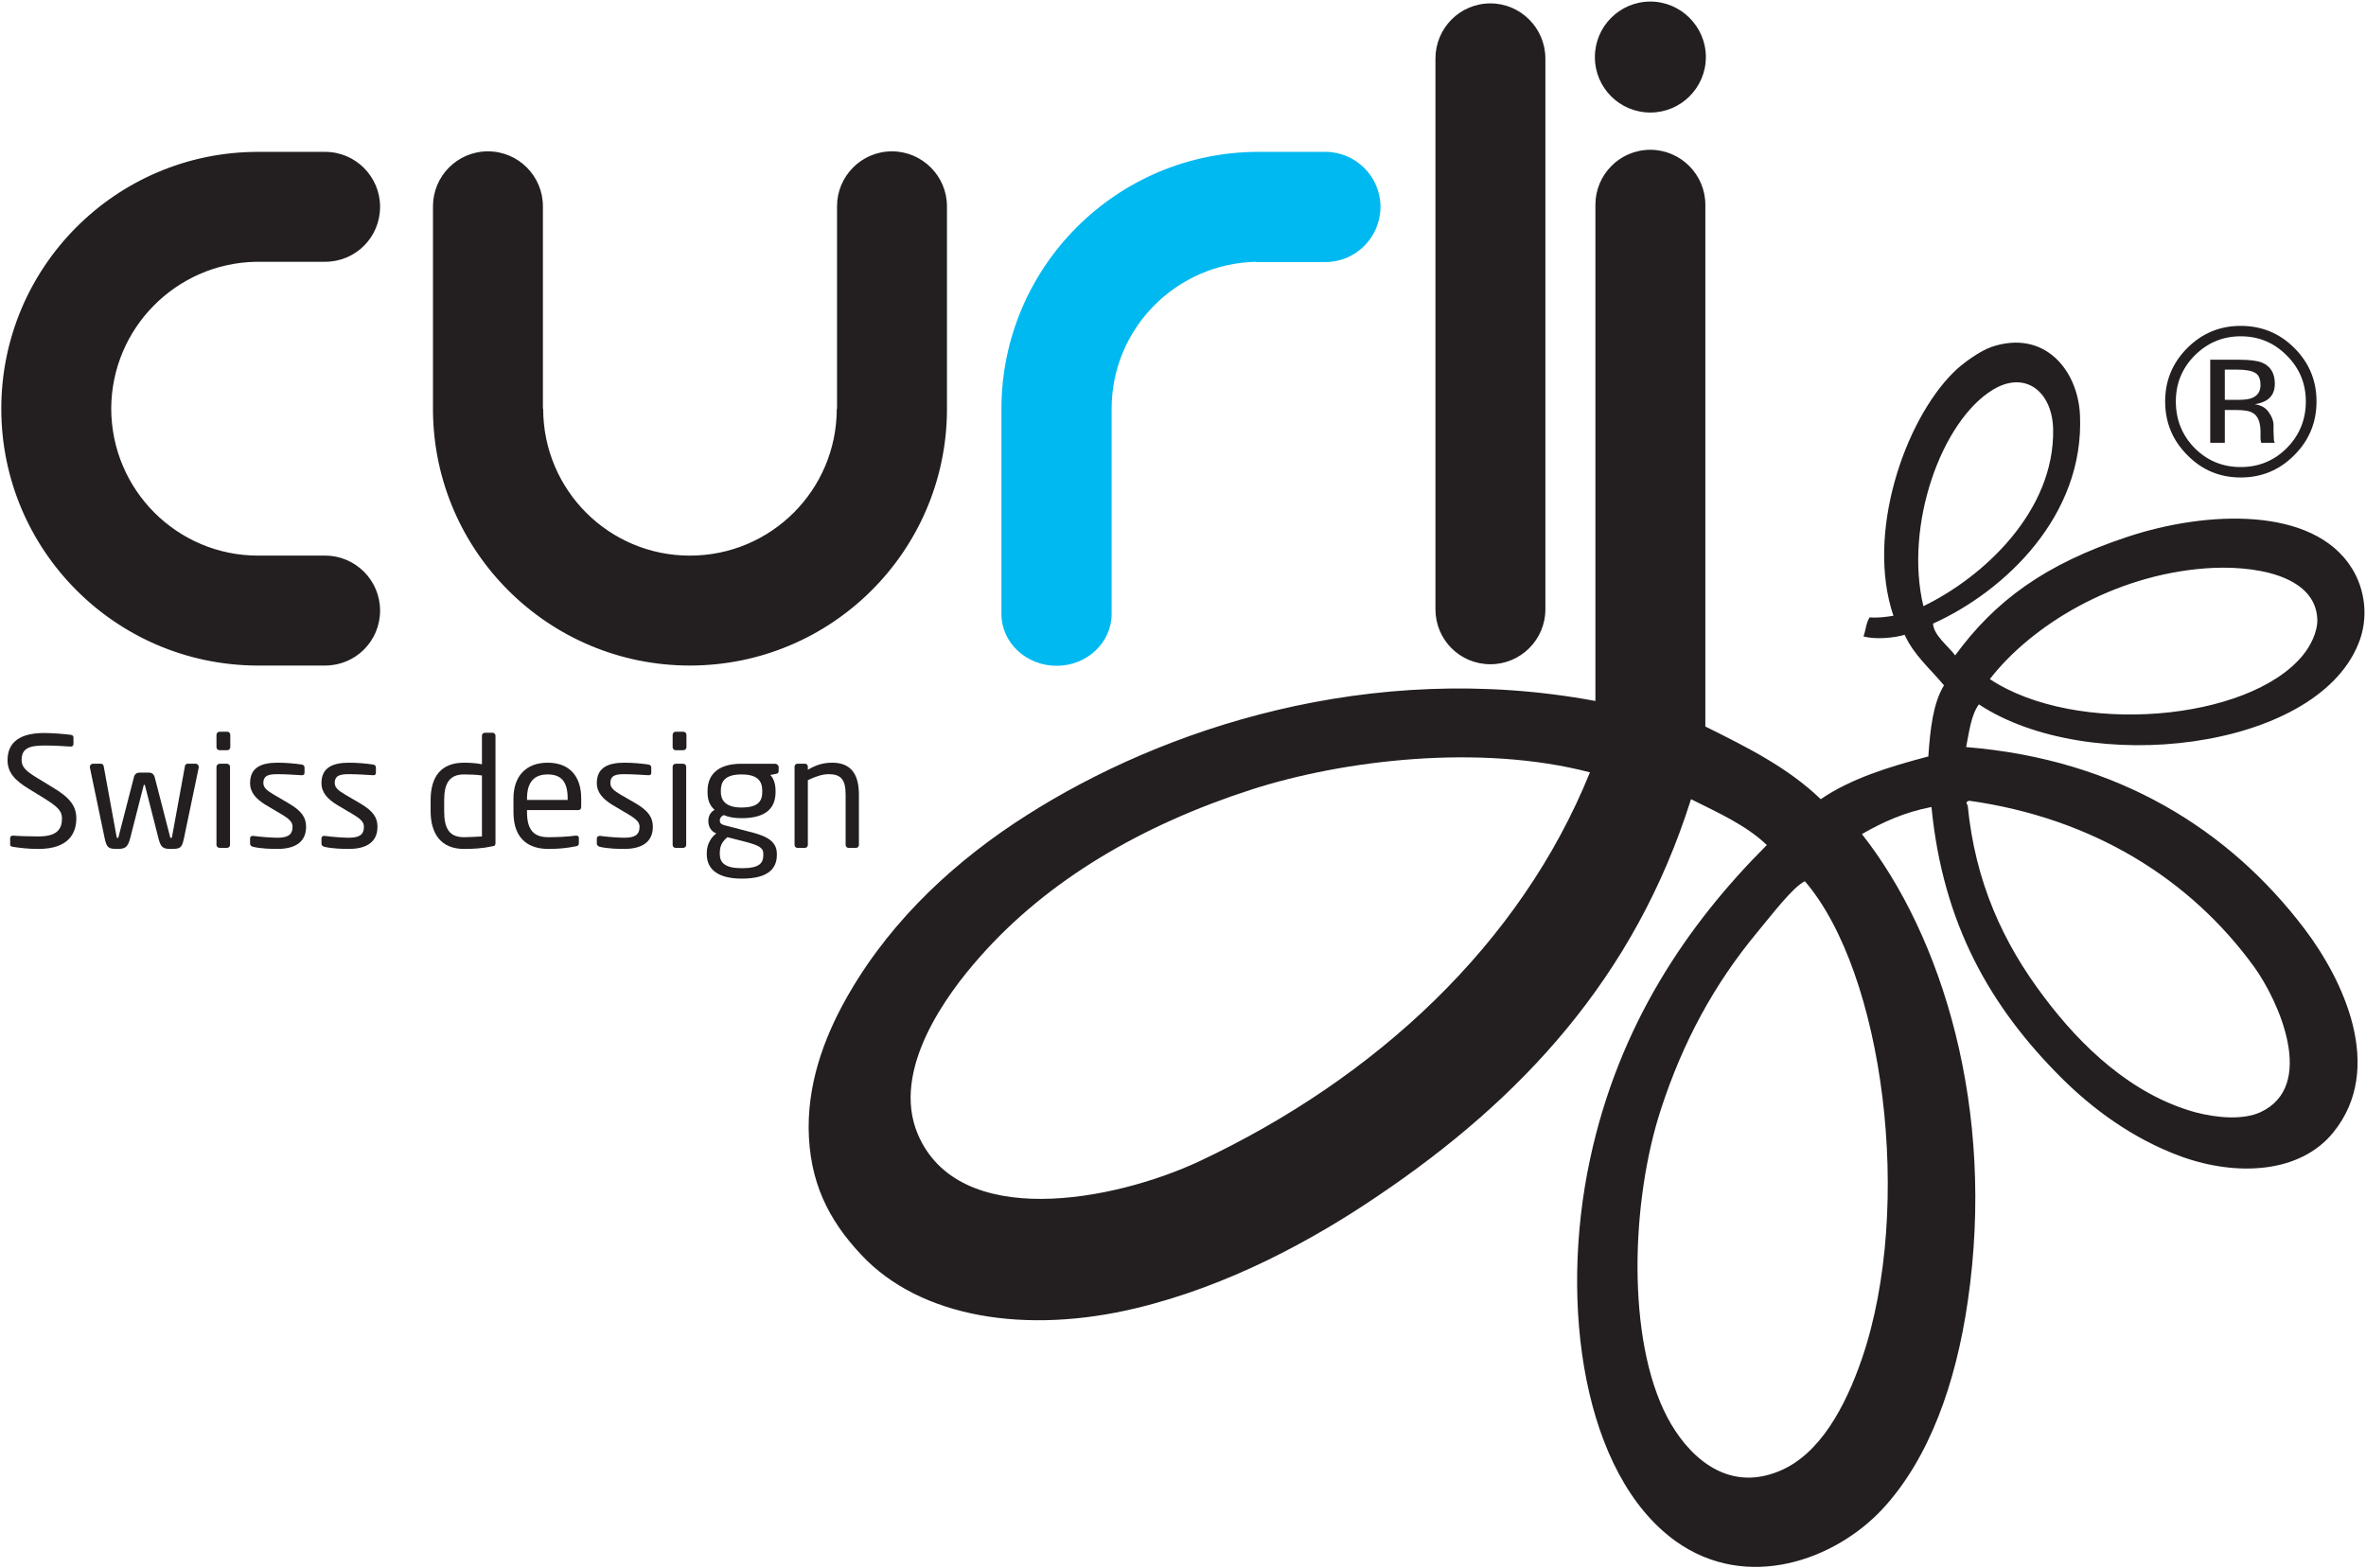 <svg xmlns="http://www.w3.org/2000/svg" viewBox="0 0 908 602" width="175" height="116"><title>curli_logo-swiss-design-ai</title><style>		.s0 { fill: #00b9f1 } 		.s1 { fill: #231f20 } 	</style><g id="Ebene 1"><path id="&lt;Compound Path&gt;" fill-rule="evenodd" class="s0" d="m384.3 156.9c0.1-54.4 44.2-98.6 98.7-98.6h25.7c11.6 0 21.1 9.5 21.1 21.1 0 11.7-9.5 21.2-21.1 21.2h-26.6v-0.1c-30.7 0.6-55.5 25.6-55.5 56.4m0 0v78.8c0 11-9.5 19.9-21.1 19.9-11.7 0-21.2-8.9-21.2-19.9v-78.8z"></path><path id="&lt;Compound Path&gt;" fill-rule="evenodd" class="s1" d="m880.6 133.6q8.5 8.5 8.5 20.5 0 12.1-8.5 20.6-8.5 8.6-20.6 8.6-12.1 0-20.5-8.6-8.5-8.5-8.5-20.6 0-12 8.5-20.5 8.5-8.5 20.5-8.5 12.1 0 20.6 8.5zm4.4 20.5q0-10.3-7.3-17.6-7.3-7.4-17.7-7.4-10.3 0-17.7 7.4-7.2 7.3-7.2 17.6 0 10.5 7.2 17.9 7.3 7.3 17.7 7.3 10.4 0 17.7-7.3 7.3-7.4 7.3-17.9z"></path><path id="&lt;Compound Path&gt;" fill-rule="evenodd" class="s1" d="m872.9 169.6l0.2 0.4h-5.2q-0.1-0.2-0.1-0.3 0-0.2-0.1-0.4l-0.1-1v-2.5q0-5.6-3-7.3-1.8-1.1-6.3-1.1h-4.4v12.6h-5.6v-31.9h11.1q6 0 8.8 1.1 4.9 2.1 4.9 8.1 0 4.3-3.1 6.3-1.7 1.1-4.6 1.6 3.7 0.5 5.4 3.1 1.8 2.5 1.8 4.9v2.4q0 1.1 0.1 2.3 0 1.3 0.2 1.7zm-5.3-21.8q0-3.5-2.1-4.7-2.1-1.2-6.8-1.2h-4.8v11.6h5.1q3.6 0 5.3-0.7 3.3-1.3 3.3-5z"></path><path id="&lt;Compound Path&gt;" fill-rule="evenodd" class="s1" d="m98.1 255.5c-54-0.5-97.7-44.4-97.7-98.6 0-54.3 43.9-98.4 98.2-98.6h0.1q0.2 0 0.3 0h25.7c11.7 0 21.1 9.5 21.1 21.1 0 11.7-9.4 21.1-21.1 21.1h-26.6c-30.7 0.6-55.4 25.6-55.5 56.4 0.1 31.2 25.3 56.4 56.4 56.4h25.7c11.7 0 21.1 9.5 21.1 21.1 0 11.7-9.4 21.1-21.1 21.1zm68-97.7v-78.6c0-11.6 9.4-21.1 21.1-21.1 11.7 0 21.1 9.5 21.1 21.1v77.7h0.1c0 31.2 25.2 56.4 56.3 56.4 31.2 0 56.4-25.2 56.4-56.4h0.1v-77.7c0-11.6 9.4-21.1 21.1-21.1 11.6 0 21.1 9.5 21.1 21.1v78.6c-0.5 54.1-44.5 97.7-98.7 97.7-54.1 0-98.1-43.6-98.6-97.7zm384.8 76.1v-211.4c0-11.7 9.4-21.2 21.1-21.2 11.6 0 21.1 9.5 21.1 21.2v211.4c0 11.7-9.5 21.1-21.1 21.1-11.7 0-21.1-9.4-21.1-21.1zm103.8-212c0 11.8-9.6 21.3-21.3 21.3-11.8 0-21.3-9.5-21.3-21.3 0-11.7 9.5-21.3 21.3-21.3 11.7 0 21.3 9.6 21.3 21.3zm-42.4 56.7c0-11.6 9.4-21.1 21.1-21.1 11.6 0 21.1 9.5 21.1 21.1v200.3c16.5 8.2 31.7 15.8 44.3 27.9 11.4-7.8 26-12.4 41.3-16.4 0.7-10.4 1.8-20.4 6-27.3-5.2-6.3-11.5-11.5-15.1-19.4-3.9 1.2-11.4 1.9-15.8 0.6 0.9-2.3 1-5.4 2.4-7.3 3.5 0.3 6.2-0.2 9.1-0.6-10.7-31.6 4.3-74.9 23.1-93.5 3.7-3.7 10.4-8.3 14.5-9.7 20.3-6.9 33.2 8.8 34 26.1 1.8 38.7-28.9 67.7-56.4 80.1 0.2 4.4 5.7 8.5 8.5 12.2 15.2-20.8 34.3-35 66.1-45.5 30.4-10.1 71.4-11.8 86.2 12.1 5 8 6.6 19.1 2.4 29.1-16.7 41-103.7 50.8-145.6 23.1-3 4.1-3.7 10.4-4.9 16.4 58.3 4.7 101.1 31.8 129.9 69.8 14.5 19.1 31.3 53.4 10.9 78.3-12.7 15.5-36.8 16.8-58.2 9.1-18.9-6.9-34.4-18.6-46.2-30.4-27-27-45.3-58.7-49.7-103.8-10.4 2-18.9 5.9-26.7 10.4 30.7 39 51.5 105.4 40.6 179.6-4.5 30.9-14.6 60-32.7 79.5-18 19.4-52 32.1-79.6 12.2-35.1-25.5-44.7-90.2-32.7-146.3 11-51.5 37.2-90.1 67.9-120.8-7.9-7.6-18.7-12.4-29.1-17.6-21.6 68.6-65.3 115.3-120.2 152.3-25.2 17.1-57.4 34.6-92.8 43.1-41.9 10.1-82.8 3.9-105.6-20.6-12.5-13.3-19.9-28-20.1-48.5-0.1-19.7 7.2-37.5 15.8-52.2 16.8-28.8 41.5-51.2 68-68 51.8-33 131.5-59.9 218.2-43.8zm175.7 86.2c-0.3-14.5-10.7-22.7-23.1-15.2-19.9 12.1-34.1 52.3-26.7 83.1 22.8-11 50.4-36.3 49.8-67.9zm95.9 86.7c2.7-3.3 5.7-8.8 5.5-13.9-0.8-17.1-25-20.8-43.1-19.4-35.3 2.7-66.6 21.9-82.6 42.5 32.8 21.8 99.3 16.4 120.2-9.2zm-403.6 51.6c-41.8 13.5-78.2 34.6-104.4 64.4-12.6 14.2-34.1 43.3-23.7 67.9 15.7 37 75.1 25.8 108.1 10.4 67.6-31.8 123.2-83.2 149.9-149.3-42.1-11-94.5-4.8-129.9 6.6zm274.9 6.1c2.9 29.6 13.7 52.9 29.2 73.4 14.3 19.1 33.8 37.7 58.2 44.4 8.3 2.2 18.3 3 24.9 0 21.8-10 7.1-42.8-2.4-55.9-24.5-33.7-61.8-57-109.3-63.7-1.2 0.3-1.3 0.9-0.6 1.8zm-80.7 48.6c-16.6 20-28.5 41.9-37 67.9-11.5 35-13.4 88.3 2.4 118.4 7.2 13.7 22.1 29.4 43.1 20.6 15.4-6.4 25.2-24.5 31.6-43.1 20-58.4 8.3-148.2-21.9-183.3-4.7 2.3-12.7 12.9-18.2 19.5z"></path><g id="&lt;Group&gt;"><path id="&lt;Compound Path&gt;" class="s1" d="m14.7 325.9c-4.1 0-7.2-0.4-9.8-0.8-1-0.2-1.1-0.4-1.1-1v-2.4c0-0.6 0.5-0.9 1-0.9q0.1 0 0.2 0c2.7 0.2 7 0.3 9.7 0.3 7.1 0 9-2.8 9-6.9 0-3-1.8-4.6-7.1-7.9l-5.7-3.5c-5.4-3.3-8.1-6.3-8.1-11 0-7.1 5.1-10.4 14-10.4 3.5 0 8 0.4 10.3 0.7 0.6 0.1 1 0.4 1 1v2.5c0 0.6-0.4 1-1 1-0.1 0-0.1 0-0.1 0-2.6-0.2-6.8-0.4-10.2-0.4-6 0-8.6 1.3-8.6 5.6 0 2.8 1.9 4.4 6.4 7.1l5.4 3.3c6.8 4 9.2 7.3 9.2 12 0 5.6-2.9 11.7-14.5 11.7z"></path><path id="&lt;Compound Path&gt;" class="s1" d="m76.2 294.6l-5.7 27.3c-0.8 3.7-1.4 4-5 4-3 0-3.9-0.5-4.8-4.2l-5.1-20c-0.1-0.4-0.1-0.4-0.3-0.4-0.2 0-0.2 0-0.3 0.4l-5.1 20c-0.9 3.4-1.8 4.2-4.8 4.2-3.6 0-4.2-0.4-5-4l-5.7-27.3c0-0.1 0-0.2 0-0.2 0-0.6 0.5-1.2 1.1-1.2h3.2c0.5 0 0.9 0.4 1 0.9l4.9 26.8c0.1 0.8 0.3 0.8 0.5 0.8 0.1 0 0.3-0.2 0.4-0.8l5.8-22.5c0.3-1.3 1.1-1.8 2.3-1.8h3.3c1.3 0 2 0.5 2.4 1.8l5.8 22.5c0.1 0.6 0.3 0.8 0.4 0.8 0.2 0 0.4 0 0.5-0.8l4.9-26.8c0-0.5 0.5-0.9 1-0.9h3.2c0.6 0 1.1 0.6 1.1 1.2 0 0 0 0.1 0 0.2z"></path><path id="&lt;Compound Path&gt;" class="s1" d="m87.2 288h-3c-0.7 0-1.2-0.5-1.2-1.2v-4.7c0-0.6 0.5-1.2 1.2-1.2h3c0.6 0 1.1 0.6 1.1 1.2v4.7c0 0.7-0.5 1.2-1.1 1.2zm-0.2 37.5h-2.8c-0.6 0-1.2-0.5-1.2-1.1v-30c0-0.7 0.6-1.2 1.2-1.2h2.8c0.7 0 1.2 0.5 1.2 1.2v30c0 0.6-0.5 1.1-1.2 1.1z"></path><path id="&lt;Compound Path&gt;" class="s1" d="m106.4 325.9c-2.2 0-6.4-0.1-9.3-0.8-0.8-0.2-1.2-0.6-1.2-1.2v-2.1c0-0.5 0.4-0.9 1-0.9q0.2 0 0.3 0c2.8 0.4 7.1 0.7 9.2 0.7 3.8 0 5.8-1 5.8-4.2 0-1.7-1-2.9-4.4-4.9l-5.9-3.5c-3.6-2.2-6-4.7-6-8.4 0-6.1 4.5-7.8 10.6-7.8 3.3 0 6.4 0.3 9.2 0.7 0.8 0.1 1.1 0.6 1.1 1.2v1.9c0 0.8-0.4 1-1 1q-0.1 0-0.2 0c-2-0.1-5.8-0.4-9.1-0.4-3.3 0-5.5 0.4-5.5 3.4 0 1.8 1.4 2.9 4.1 4.5l5.8 3.4c4.9 2.9 6.5 5.4 6.5 8.9 0 6-4.4 8.5-11 8.5z"></path><path id="&lt;Compound Path&gt;" class="s1" d="m133.8 325.9c-2.2 0-6.4-0.1-9.3-0.8-0.8-0.2-1.2-0.6-1.2-1.2v-2.1c0-0.5 0.4-0.9 1-0.9q0.2 0 0.3 0c2.8 0.4 7.1 0.7 9.2 0.7 3.8 0 5.8-1 5.8-4.2 0-1.7-1-2.9-4.4-4.9l-5.9-3.5c-3.6-2.2-6-4.7-6-8.4 0-6.1 4.6-7.8 10.6-7.8 3.3 0 6.4 0.3 9.2 0.7 0.8 0.1 1.1 0.6 1.1 1.2v1.9c0 0.8-0.4 1-1 1q-0.1 0-0.2 0c-2-0.1-5.8-0.4-9.1-0.4-3.3 0-5.5 0.4-5.5 3.4 0 1.8 1.4 2.9 4.1 4.5l5.8 3.4c4.9 2.9 6.5 5.4 6.5 8.9 0 6-4.4 8.5-11 8.5z"></path><path id="&lt;Compound Path&gt;" fill-rule="evenodd" class="s1" d="m188.8 324.9c-3.6 0.8-7.2 1-10.8 1-8.7 0-12.8-5.7-12.8-14.5v-4.2c0-9.3 4.2-14.4 12.8-14.4 1.8 0 4.6 0.1 6.9 0.6v-11c0-0.6 0.5-1.1 1.1-1.1h3c0.6 0 1.1 0.5 1.1 1.1v41.2c0 0.8-0.2 1.2-1.3 1.3zm-3.9-27.2c-1.9-0.3-5-0.4-6.9-0.4-5.7 0-7.6 3.6-7.6 9.9v4.2c0 6.4 1.8 10 7.6 10 2 0 4.9-0.2 6.9-0.3z"></path><path id="&lt;Compound Path&gt;" fill-rule="evenodd" class="s1" d="m221.9 311h-19.7v0.8c0 7 2.8 9.6 8.2 9.6 3.4 0 7.7-0.2 10.4-0.6 0.2 0 0.2 0 0.3 0 0.5 0 1 0.2 1 0.8v2c0 0.8-0.3 1.2-1.2 1.3-3.4 0.7-6.6 1-10.5 1-6.8 0-13.4-3.1-13.4-14.1v-5.3c0-8.4 4.7-13.7 13.1-13.7 8.6 0 12.9 5.4 12.9 13.7v3.2c0 0.8-0.4 1.3-1.1 1.3zm-4.1-4.5c0-6.6-2.6-9.2-7.7-9.2-5.1 0-7.9 2.9-7.9 9.2v0.6h15.6z"></path><path id="&lt;Compound Path&gt;" class="s1" d="m239.5 325.9c-2.1 0-6.4-0.1-9.3-0.8-0.7-0.2-1.2-0.6-1.2-1.2v-2.1c0-0.5 0.5-0.9 1.1-0.9q0.1 0 0.2 0c2.8 0.4 7.1 0.7 9.2 0.7 3.9 0 5.9-1 5.9-4.2 0-1.7-1.1-2.9-4.5-4.9l-5.9-3.5c-3.6-2.2-6-4.7-6-8.4 0-6.1 4.6-7.8 10.6-7.8 3.3 0 6.5 0.3 9.2 0.7 0.8 0.1 1.1 0.6 1.1 1.2v1.9c0 0.8-0.4 1-1 1q0 0-0.1 0c-2.1-0.1-5.9-0.4-9.2-0.4-3.2 0-5.4 0.4-5.4 3.4 0 1.8 1.3 2.9 4 4.5l5.9 3.4c4.8 2.9 6.4 5.4 6.4 8.9 0 6-4.4 8.5-11 8.5z"></path><path id="&lt;Compound Path&gt;" class="s1" d="m262.2 288h-3c-0.6 0-1.1-0.5-1.1-1.2v-4.7c0-0.6 0.5-1.2 1.1-1.2h3c0.7 0 1.2 0.6 1.2 1.2v4.7c0 0.7-0.5 1.2-1.2 1.2zm-0.1 37.5h-2.8c-0.7 0-1.2-0.5-1.2-1.1v-30c0-0.7 0.5-1.2 1.2-1.2h2.8c0.7 0 1.2 0.5 1.2 1.2v30c0 0.6-0.5 1.1-1.2 1.1z"></path><path id="&lt;Compound Path&gt;" fill-rule="evenodd" class="s1" d="m297.7 297.1l-2.1 0.4c1 1.1 2 2.9 2 6.1v0.5c0 6.4-4 10-13.1 10-3.1 0-5.1-0.5-6.8-1.2-1 0.5-1.5 1.2-1.5 2 0 1 0.5 1.6 1.8 1.9l8.8 2.3c5.8 1.4 11.3 3.1 11.3 8.6v0.5c0 5.6-3.8 9.1-13.4 9.1-9.3 0-13.5-3.6-13.5-9.4v-0.5c0-3.3 1.7-6 3.7-7.5l-0.4-0.1c-1.9-0.9-2.7-2.8-2.7-4.6v-0.1c0-1.6 0.7-3.3 2.4-4.2-1.9-1.7-2.7-3.8-2.7-6.8v-0.5c0-5.2 2.9-10.4 13-10.4h12.9c0.7 0 1.4 0.6 1.4 1.3v1.5c0 0.8-0.5 1-1.1 1.1zm-4.8 30.6c0-2.3-1.8-3.2-7.1-4.6l-6.7-1.7c-1.7 1.5-2.9 3-2.9 6v0.5c0 3.3 2 5.4 8.5 5.4 6.7 0 8.2-1.9 8.2-5.1zm-0.4-24.1c0-3.6-1.6-6.3-8-6.3-6.6 0-7.9 3-7.9 6.3v0.4c0 2.6 1.2 6 7.9 6 6.4 0 8-2.4 8-6z"></path><path id="&lt;Compound Path&gt;" class="s1" d="m328.5 325.5h-2.9c-0.6 0-1.1-0.5-1.1-1.1v-19.4c0-5.9-2-7.8-6.5-7.8-2.5 0-5.3 1-8 2.3v24.9c0 0.5-0.5 1.1-1.1 1.1h-2.9c-0.6 0-1.1-0.5-1.1-1.1v-30c0-0.7 0.4-1.2 1.1-1.2h2.9c0.7 0 1.1 0.5 1.1 1.2v1.1c3.3-1.9 5.9-2.7 9.4-2.7 7.1 0 10.2 4.4 10.2 12.2v19.4c0 0.6-0.5 1.1-1.1 1.1z"></path></g></g></svg>